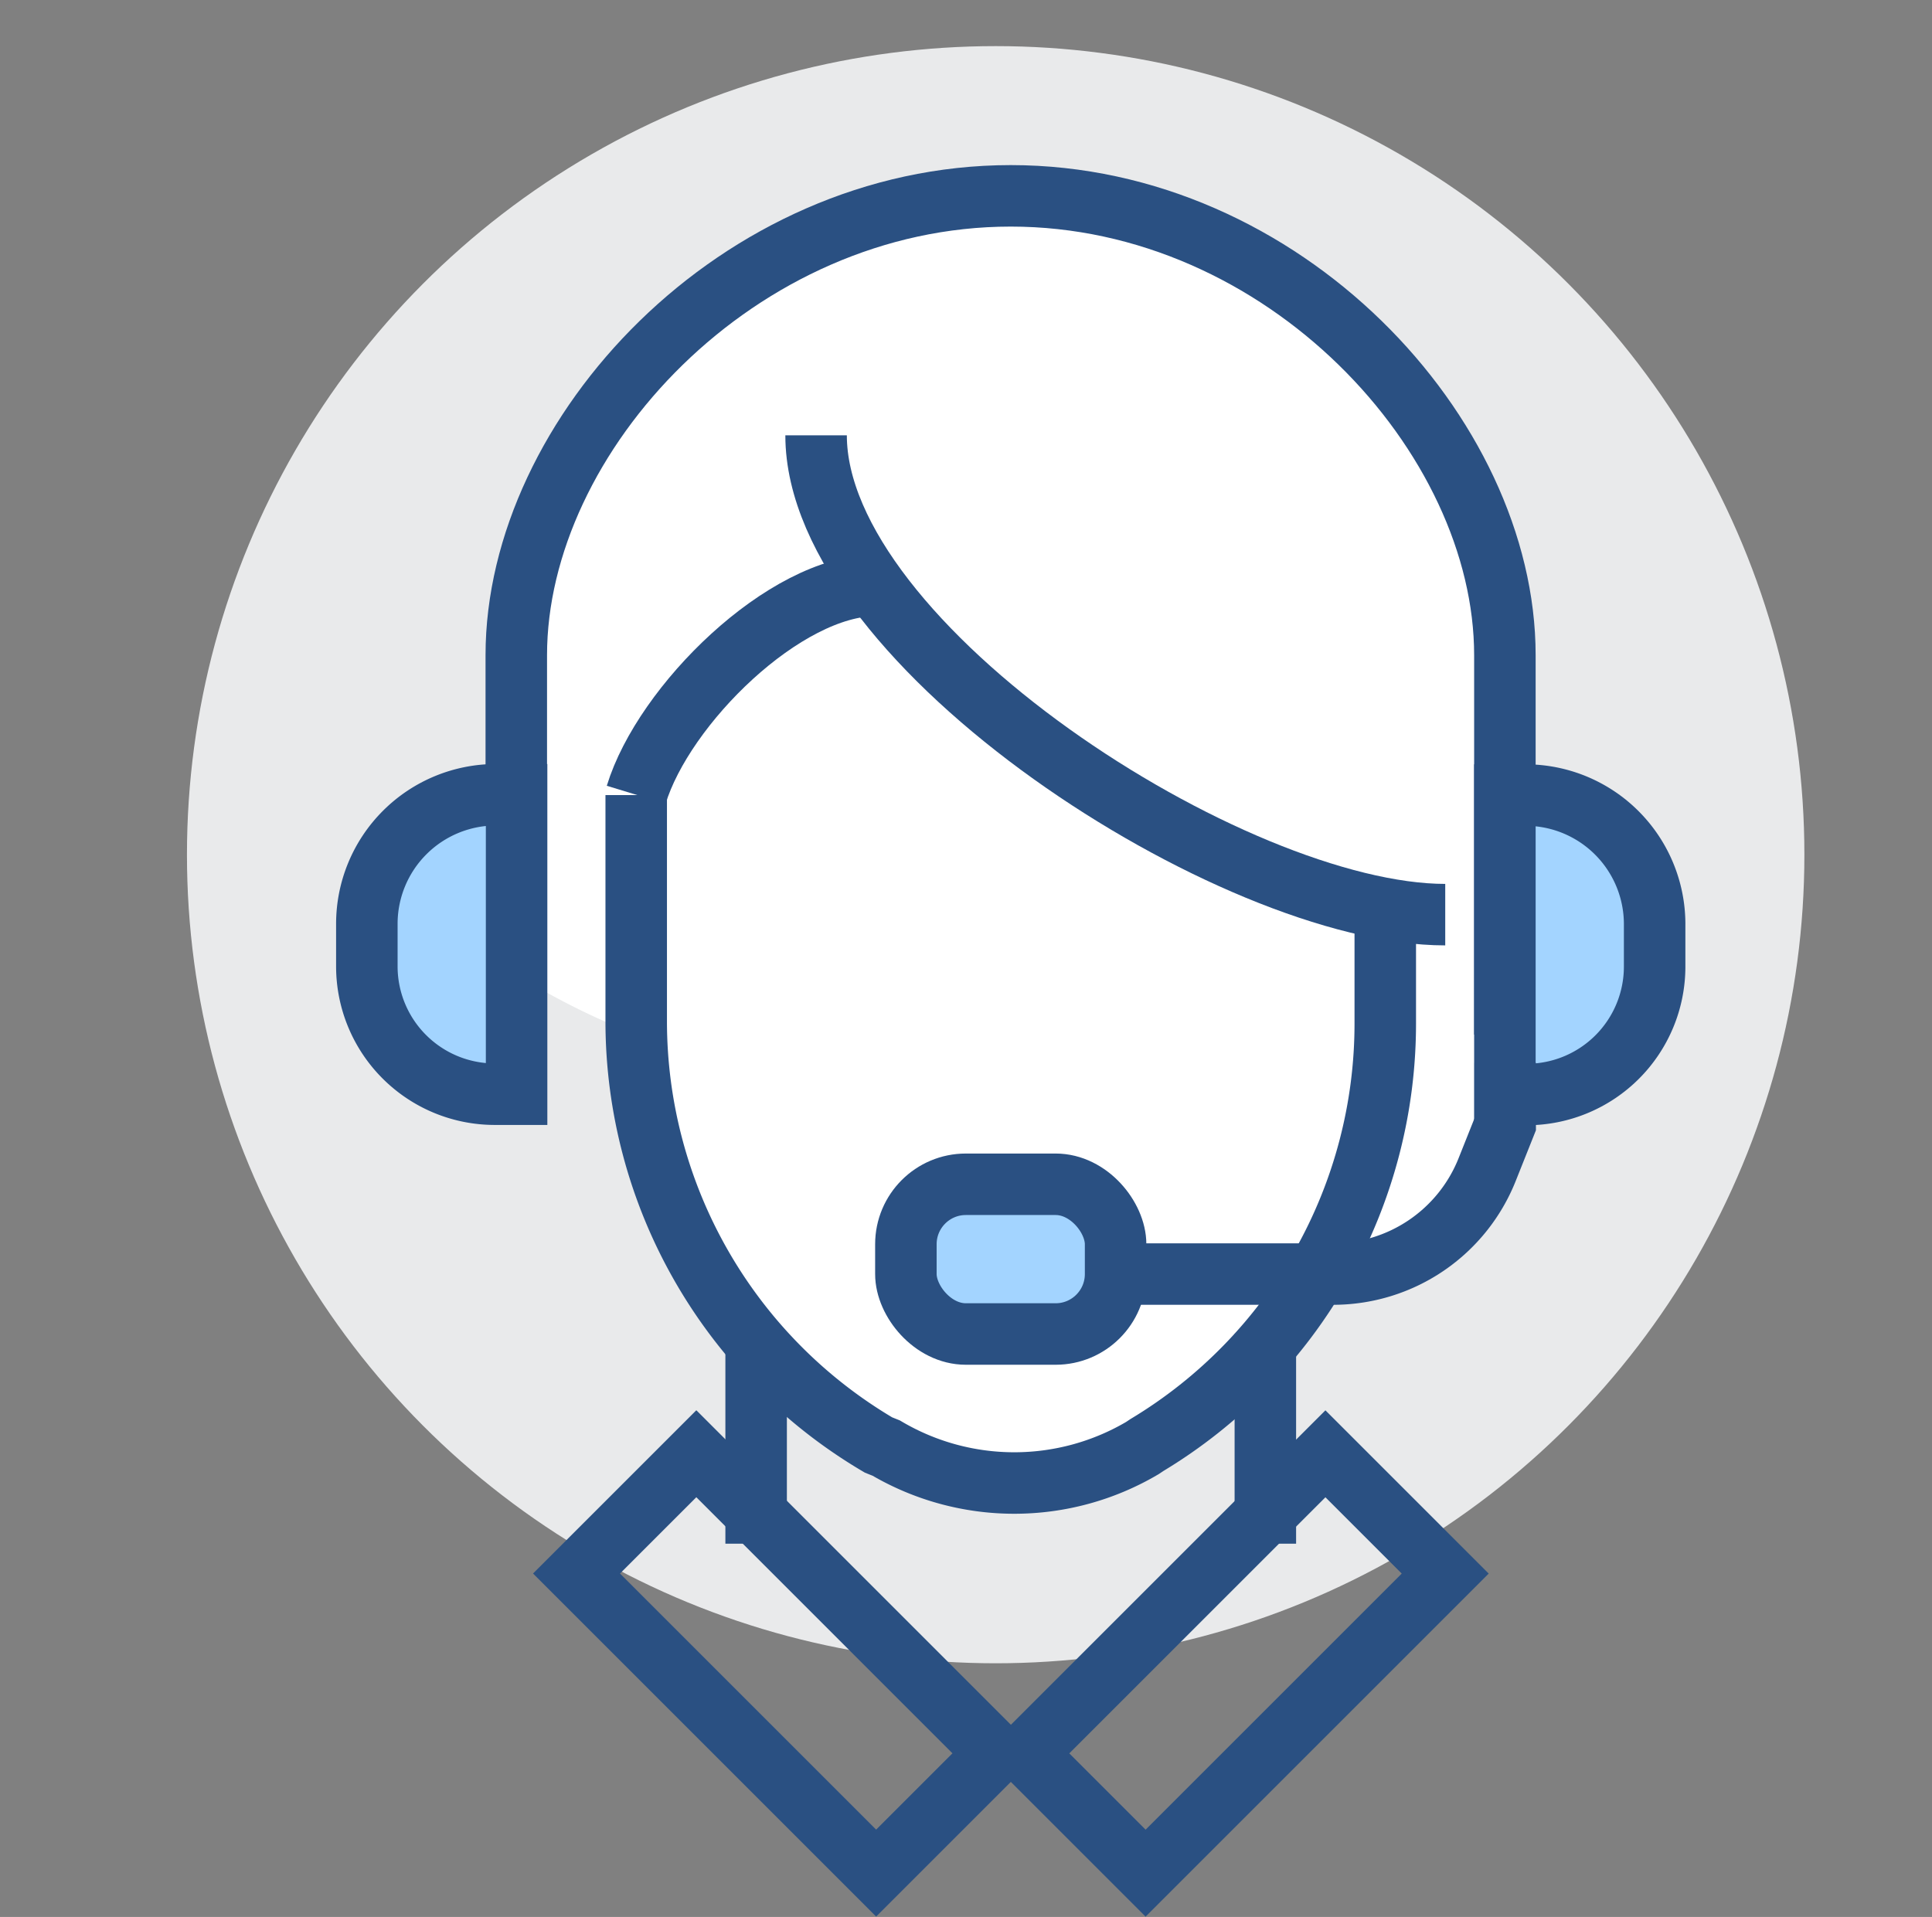 <svg id="Camada_1" data-name="Camada 1" xmlns="http://www.w3.org/2000/svg" viewBox="0 0 62.83 62.35"><rect x="0" y="0" width="62.83" height="62.35" fill="#808080" stroke="none"/><defs><style>.cls-1{fill:#e9eaeb;}.cls-2{fill:#fff;}.cls-3{fill:none;}.cls-3,.cls-4{stroke:#2a5082;stroke-miterlimit:10;stroke-width:2px;}.cls-4{fill:#a3d4ff;}</style></defs><title>pictogramas família oficial</title><circle class="cls-1" cx="32.38" cy="27.8" r="26.3"/><path class="cls-2" d="M48.94,21c0-7.17-7.2-14.61-16.07-14.61S16.79,13.81,16.79,21V31.7a23.56,23.56,0,0,0,3.9,1.95A15.4,15.4,0,0,0,28.57,47l.25.13a8.2,8.2,0,0,0,8.33,0l.15-.1a15.82,15.82,0,0,0,5.63-5.75,5.88,5.88,0,0,0,1.14.17c3.23,0,4.87-3.89,4.87-3.89Z"/><path class="cls-3" d="M48.94,33.65V21.31c0-7.17-7.2-14.94-16.07-14.94S16.79,14.14,16.79,21.31V31.7"/><line class="cls-3" x1="24.59" y1="43.39" x2="24.59" y2="50.21"/><line class="cls-3" x1="41.15" y1="43.39" x2="41.15" y2="50.21"/><rect class="cls-3" x="33.29" y="51.35" width="13.78" height="5.51" transform="translate(-26.49 44.26) rotate(-45)"/><rect class="cls-3" x="22.81" y="47.22" width="5.51" height="13.78" transform="translate(-30.77 33.92) rotate(-45)"/><path class="cls-4" d="M11.92,25.86h.71A4.16,4.16,0,0,1,16.79,30V31.4a4.2,4.2,0,0,1-4.2,4.2h-.67a0,0,0,0,1,0,0V25.86A0,0,0,0,1,11.92,25.86Z" transform="translate(28.72 61.45) rotate(180)"/><path class="cls-4" d="M48.94,25.86h.67a4.2,4.2,0,0,1,4.2,4.2v1.38a4.16,4.16,0,0,1-4.16,4.16h-.71a0,0,0,0,1,0,0V25.86A0,0,0,0,1,48.94,25.86Z"/><path class="cls-3" d="M45.05,29.75v3.53A16,16,0,0,1,37.3,47l-.15.1a8.2,8.2,0,0,1-8.33,0L28.57,47a16,16,0,0,1-7.88-13.78V25.86"/><path class="cls-3" d="M26.54,14.16C26.54,21,40.11,29.75,47,29.75"/><path class="cls-3" d="M20.69,25.85c.89-2.92,4.83-6.81,7.79-6.81"/><path class="cls-3" d="M33.36,41.44h10a5.39,5.39,0,0,0,5-3.39l.59-1.48v-2"/><rect class="cls-4" x="29.46" y="38.52" width="6.82" height="4.87" rx="1.95" ry="1.95" transform="translate(65.74 81.91) rotate(180)"/></svg>